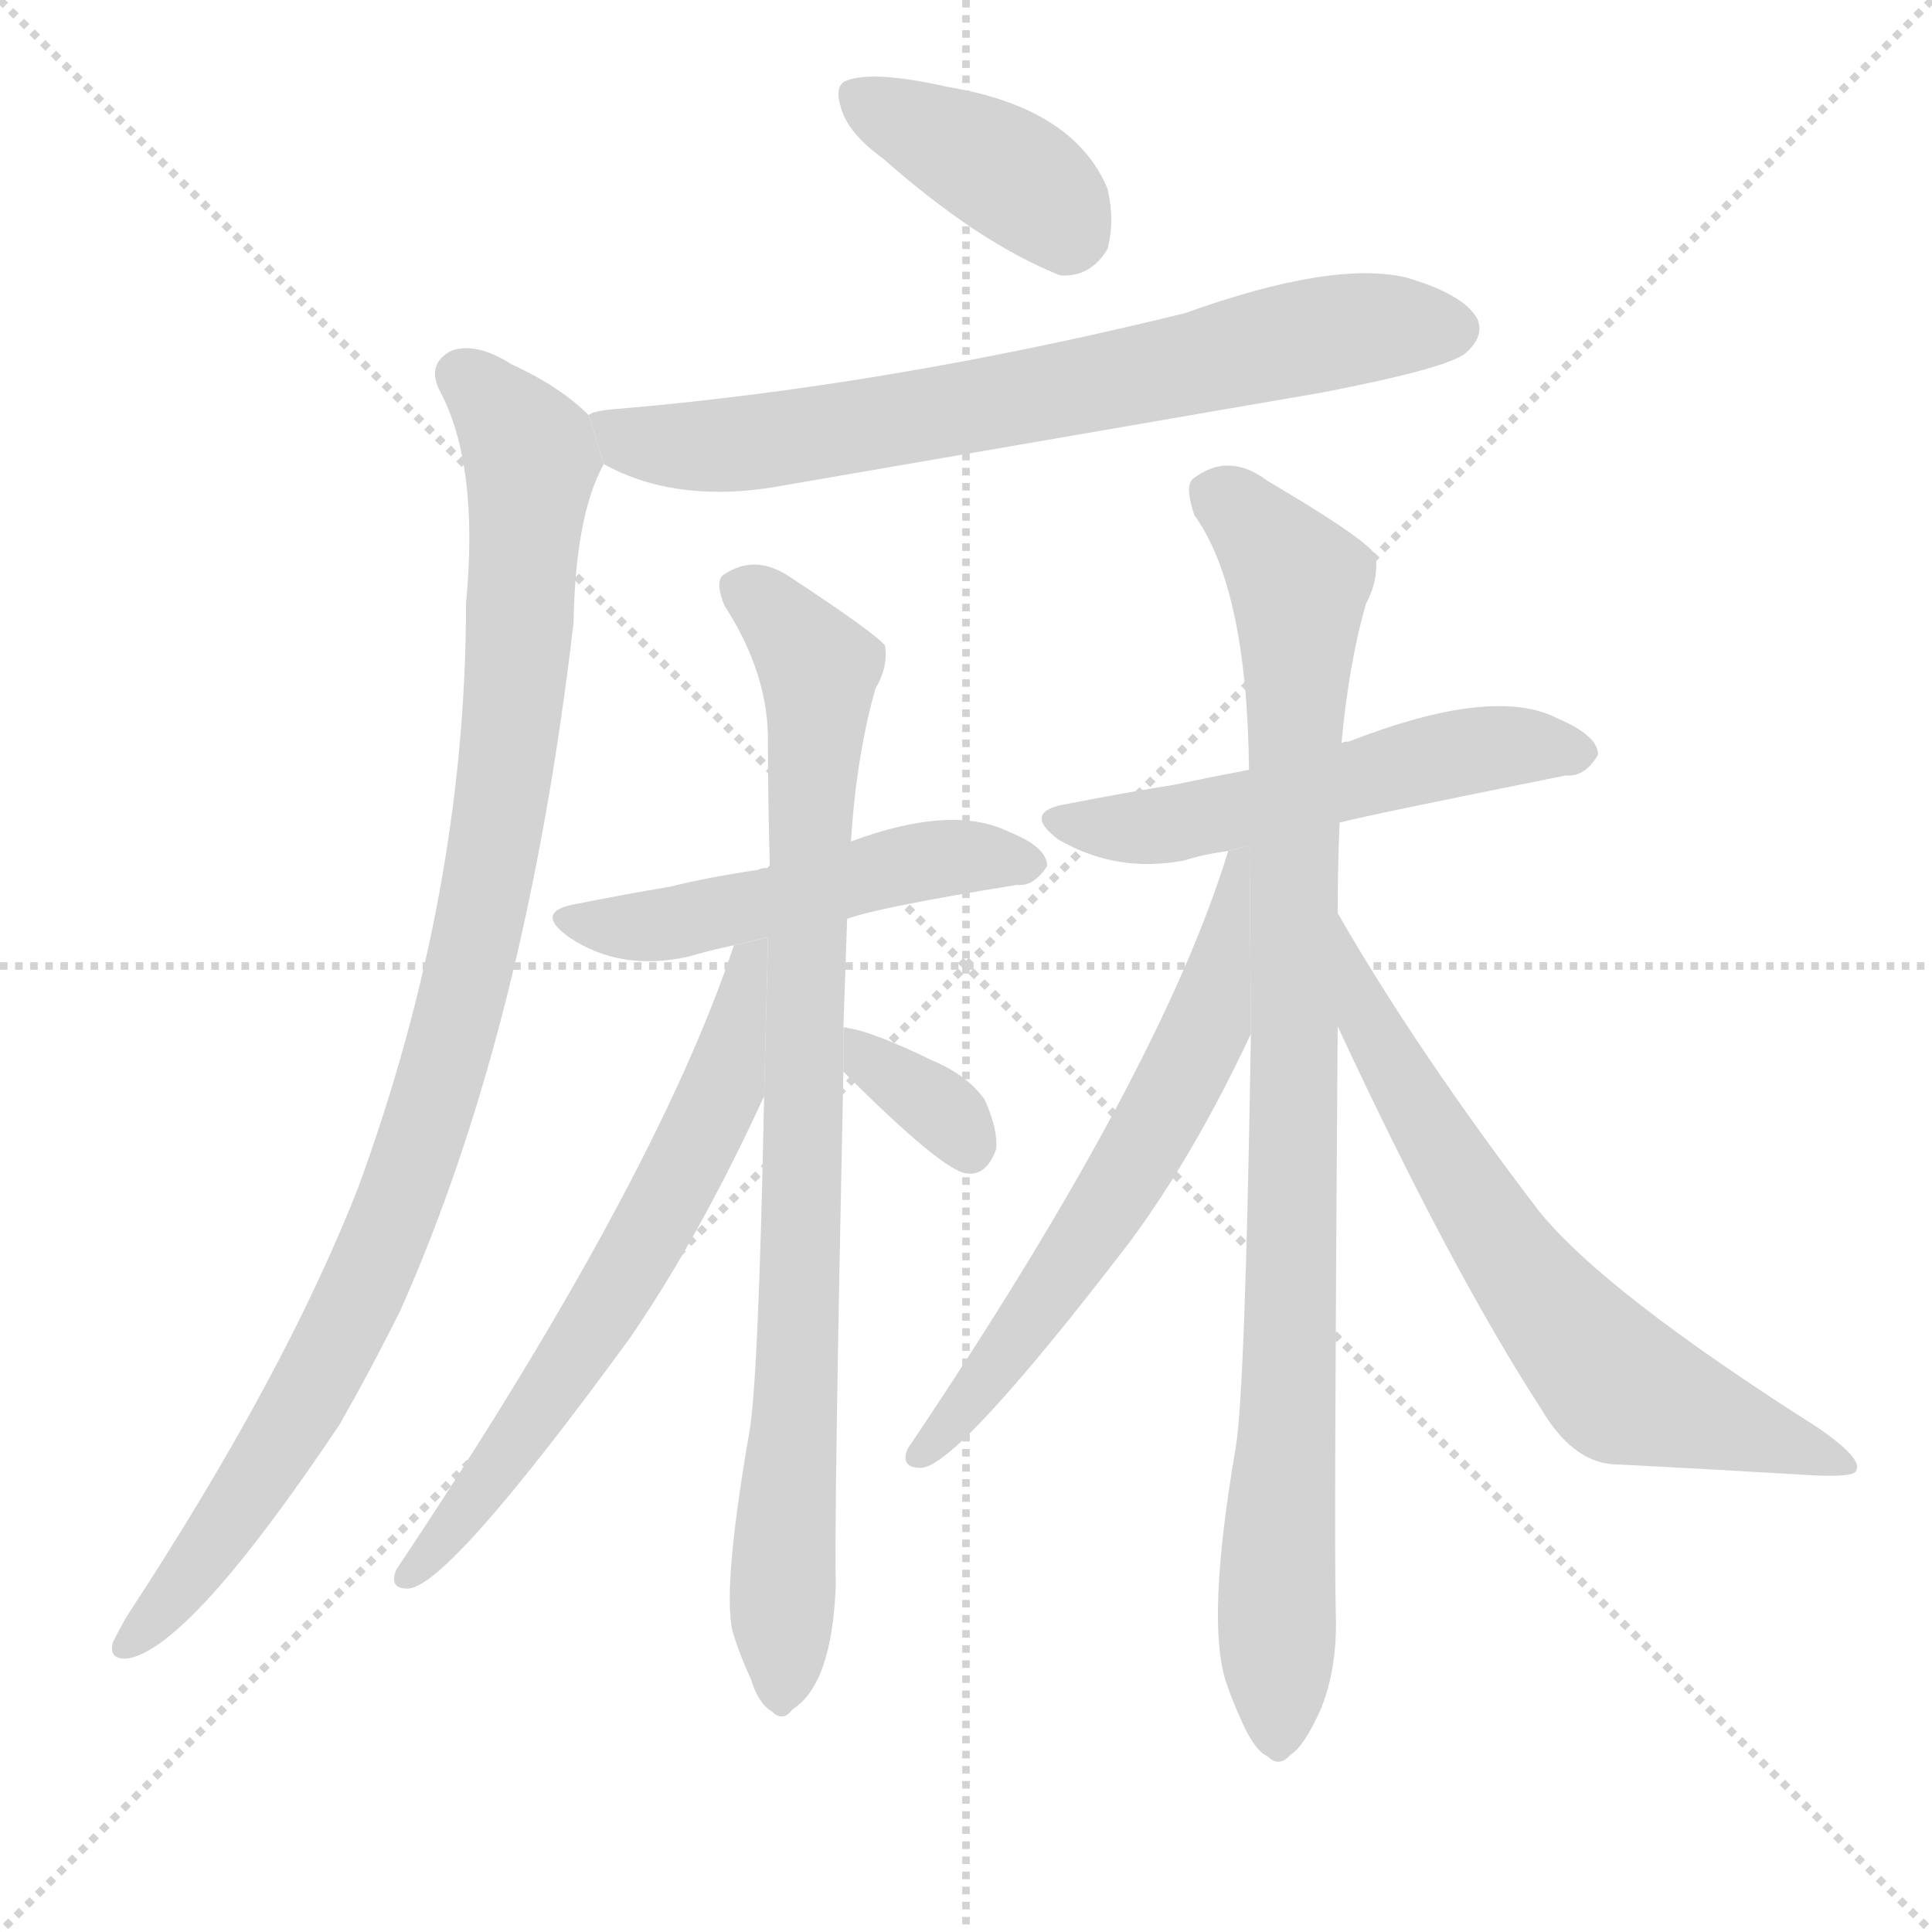 <svg version="1.1" viewBox="0 0 1024 1024" xmlns="http://www.w3.org/2000/svg">
  <g stroke="lightgray" stroke-dasharray="1,1" stroke-width="1" transform="scale(4, 4)">
    <line x1="0" y1="0" x2="256" y2="256"></line>
    <line x1="256" y1="0" x2="0" y2="256"></line>
    <line x1="128" y1="0" x2="128" y2="256"></line>
    <line x1="0" y1="128" x2="256" y2="128"></line>
  </g>
  <g transform="scale(1, -1) translate(0, -900)">
    <style scoped="true" type="text/css">
      
        @keyframes keyframes0 {
          from {
            stroke: blue;
            stroke-dashoffset: 390;
            stroke-width: 128;
          }
          56% {
            animation-timing-function: step-end;
            stroke: blue;
            stroke-dashoffset: 0;
            stroke-width: 128;
          }
          to {
            stroke: black;
            stroke-width: 1024;
          }
        }
        #make-me-a-hanzi-animation-0 {
          animation: keyframes0 0.567s both;
          animation-delay: 0s;
          animation-timing-function: linear;
        }
      
        @keyframes keyframes1 {
          from {
            stroke: blue;
            stroke-dashoffset: 713;
            stroke-width: 128;
          }
          70% {
            animation-timing-function: step-end;
            stroke: blue;
            stroke-dashoffset: 0;
            stroke-width: 128;
          }
          to {
            stroke: black;
            stroke-width: 1024;
          }
        }
        #make-me-a-hanzi-animation-1 {
          animation: keyframes1 0.83s both;
          animation-delay: 0.567s;
          animation-timing-function: linear;
        }
      
        @keyframes keyframes2 {
          from {
            stroke: blue;
            stroke-dashoffset: 991;
            stroke-width: 128;
          }
          76% {
            animation-timing-function: step-end;
            stroke: blue;
            stroke-dashoffset: 0;
            stroke-width: 128;
          }
          to {
            stroke: black;
            stroke-width: 1024;
          }
        }
        #make-me-a-hanzi-animation-2 {
          animation: keyframes2 1.056s both;
          animation-delay: 1.398s;
          animation-timing-function: linear;
        }
      
        @keyframes keyframes3 {
          from {
            stroke: blue;
            stroke-dashoffset: 504;
            stroke-width: 128;
          }
          62% {
            animation-timing-function: step-end;
            stroke: blue;
            stroke-dashoffset: 0;
            stroke-width: 128;
          }
          to {
            stroke: black;
            stroke-width: 1024;
          }
        }
        #make-me-a-hanzi-animation-3 {
          animation: keyframes3 0.66s both;
          animation-delay: 2.454s;
          animation-timing-function: linear;
        }
      
        @keyframes keyframes4 {
          from {
            stroke: blue;
            stroke-dashoffset: 858;
            stroke-width: 128;
          }
          74% {
            animation-timing-function: step-end;
            stroke: blue;
            stroke-dashoffset: 0;
            stroke-width: 128;
          }
          to {
            stroke: black;
            stroke-width: 1024;
          }
        }
        #make-me-a-hanzi-animation-4 {
          animation: keyframes4 0.948s both;
          animation-delay: 3.114s;
          animation-timing-function: linear;
        }
      
        @keyframes keyframes5 {
          from {
            stroke: blue;
            stroke-dashoffset: 643;
            stroke-width: 128;
          }
          68% {
            animation-timing-function: step-end;
            stroke: blue;
            stroke-dashoffset: 0;
            stroke-width: 128;
          }
          to {
            stroke: black;
            stroke-width: 1024;
          }
        }
        #make-me-a-hanzi-animation-5 {
          animation: keyframes5 0.773s both;
          animation-delay: 4.062s;
          animation-timing-function: linear;
        }
      
        @keyframes keyframes6 {
          from {
            stroke: blue;
            stroke-dashoffset: 344;
            stroke-width: 128;
          }
          53% {
            animation-timing-function: step-end;
            stroke: blue;
            stroke-dashoffset: 0;
            stroke-width: 128;
          }
          to {
            stroke: black;
            stroke-width: 1024;
          }
        }
        #make-me-a-hanzi-animation-6 {
          animation: keyframes6 0.53s both;
          animation-delay: 4.836s;
          animation-timing-function: linear;
        }
      
        @keyframes keyframes7 {
          from {
            stroke: blue;
            stroke-dashoffset: 536;
            stroke-width: 128;
          }
          64% {
            animation-timing-function: step-end;
            stroke: blue;
            stroke-dashoffset: 0;
            stroke-width: 128;
          }
          to {
            stroke: black;
            stroke-width: 1024;
          }
        }
        #make-me-a-hanzi-animation-7 {
          animation: keyframes7 0.686s both;
          animation-delay: 5.366s;
          animation-timing-function: linear;
        }
      
        @keyframes keyframes8 {
          from {
            stroke: blue;
            stroke-dashoffset: 932;
            stroke-width: 128;
          }
          75% {
            animation-timing-function: step-end;
            stroke: blue;
            stroke-dashoffset: 0;
            stroke-width: 128;
          }
          to {
            stroke: black;
            stroke-width: 1024;
          }
        }
        #make-me-a-hanzi-animation-8 {
          animation: keyframes8 1.008s both;
          animation-delay: 6.052s;
          animation-timing-function: linear;
        }
      
        @keyframes keyframes9 {
          from {
            stroke: blue;
            stroke-dashoffset: 620;
            stroke-width: 128;
          }
          67% {
            animation-timing-function: step-end;
            stroke: blue;
            stroke-dashoffset: 0;
            stroke-width: 128;
          }
          to {
            stroke: black;
            stroke-width: 1024;
          }
        }
        #make-me-a-hanzi-animation-9 {
          animation: keyframes9 0.755s both;
          animation-delay: 7.06s;
          animation-timing-function: linear;
        }
      
        @keyframes keyframes10 {
          from {
            stroke: blue;
            stroke-dashoffset: 671;
            stroke-width: 128;
          }
          69% {
            animation-timing-function: step-end;
            stroke: blue;
            stroke-dashoffset: 0;
            stroke-width: 128;
          }
          to {
            stroke: black;
            stroke-width: 1024;
          }
        }
        #make-me-a-hanzi-animation-10 {
          animation: keyframes10 0.796s both;
          animation-delay: 7.815s;
          animation-timing-function: linear;
        }
      
    </style>
    
      <path d="M 468 816 Q 519 771 562 754 Q 578 753 587 768 Q 591 783 587 800 Q 569 843 502 854 Q 462 863 448 857 Q 442 854 446 842 Q 450 829 468 816 Z" fill="lightgray"></path>
    
      <path d="M 320 654 Q 360 632 417 643 Q 556 667 701 692 Q 768 705 777 713 Q 787 722 783 731 Q 776 744 745 753 Q 706 762 628 734 Q 469 695 324 683 Q 314 682 312 680 L 320 654 Z" fill="lightgray"></path>
    
      <path d="M 312 680 Q 297 695 271 707 Q 252 719 239 714 Q 226 707 233 693 Q 254 654 247 580 Q 247 427 190 271 Q 151 171 67 43 Q 63 36 60 30 Q 57 20 68 21 Q 101 27 180 145 Q 196 173 212 205 Q 279 355 304 570 Q 305 627 320 654 L 312 680 Z" fill="lightgray"></path>
    
      <path d="M 449 413 Q 465 419 539 431 Q 548 430 555 441 Q 555 451 535 459 Q 505 474 451 454 L 408 441 Q 407 441 407 440 Q 403 440 402 439 Q 375 435 355 430 Q 331 426 306 421 Q 282 417 302 403 Q 329 385 365 393 Q 375 396 389 399 L 449 413 Z" fill="lightgray"></path>
    
      <path d="M 447 355 Q 448 383 449 413 L 451 454 Q 454 500 464 535 Q 471 547 469 558 Q 463 565 419 594 Q 400 607 383 595 Q 379 591 384 579 Q 406 545 407 511 Q 407 478 408 441 L 405 319 Q 402 166 397 140 Q 382 53 389 33 Q 392 23 398 10 Q 402 -3 409 -7 Q 415 -13 420 -6 Q 441 7 443 60 Q 442 91 447 332 L 447 355 Z" fill="lightgray"></path>
    
      <path d="M 389 399 Q 347 273 210 68 Q 206 58 216 58 Q 237 58 334 191 Q 371 245 405 319 L 407.071 403.217 L 389 399 Z" fill="lightgray"></path>
    
      <path d="M 447 332 Q 501 278 513 278 Q 523 277 528 291 Q 529 301 522 317 Q 513 330 494 338 Q 463 353 450 355 Q 447 356 447 355 L 447 332 Z" fill="lightgray"></path>
    
      <path d="M 710 464 Q 725 468 830 489 Q 840 488 847 500 Q 847 510 826 519 Q 792 537 715 507 Q 712 507 711 506 L 662 492 Q 641 488 622 484 Q 597 480 566 474 Q 541 470 561 455 Q 592 437 628 444 Q 637 447 651 449 L 710 464 Z" fill="lightgray"></path>
    
      <path d="M 709 416 Q 709 440 710 464 L 711 506 Q 715 549 724 580 Q 731 593 729 606 Q 723 615 672 645 Q 651 661 632 646 Q 628 642 633 627 Q 661 588 662 492 L 663 352 Q 660 163 655 133 Q 639 40 650 8 Q 653 -1 658 -12 Q 665 -28 672 -31 Q 678 -37 684 -30 Q 691 -26 700 -6 Q 709 16 708 45 Q 707 79 709 356 L 709 416 Z" fill="lightgray"></path>
    
      <path d="M 651 449 Q 615 331 481 132 Q 477 122 488 122 Q 507 122 599 242 Q 633 288 663 352 L 662.287 451.869 L 651 449 Z" fill="lightgray"></path>
    
      <path d="M 709 356 Q 769 227 817 153 Q 833 126 854 124 Q 912 121 962 118 Q 984 117 984 121 Q 987 127 964 143 Q 849 216 815 259 Q 751 343 709 416 L 709 356 Z" fill="lightgray"></path>
    
    
      <clipPath id="make-me-a-hanzi-clip-0">
        <path d="M 468 816 Q 519 771 562 754 Q 578 753 587 768 Q 591 783 587 800 Q 569 843 502 854 Q 462 863 448 857 Q 442 854 446 842 Q 450 829 468 816 Z"></path>
      </clipPath>
      <path clip-path="url(#make-me-a-hanzi-clip-0)" d="M 455 848 L 538 806 L 567 777" fill="none" id="make-me-a-hanzi-animation-0" stroke-dasharray="262 524" stroke-linecap="round"></path>
    
      <clipPath id="make-me-a-hanzi-clip-1">
        <path d="M 320 654 Q 360 632 417 643 Q 556 667 701 692 Q 768 705 777 713 Q 787 722 783 731 Q 776 744 745 753 Q 706 762 628 734 Q 469 695 324 683 Q 314 682 312 680 L 320 654 Z"></path>
      </clipPath>
      <path clip-path="url(#make-me-a-hanzi-clip-1)" d="M 320 675 L 355 663 L 405 666 L 718 726 L 769 726" fill="none" id="make-me-a-hanzi-animation-1" stroke-dasharray="585 1170" stroke-linecap="round"></path>
    
      <clipPath id="make-me-a-hanzi-clip-2">
        <path d="M 312 680 Q 297 695 271 707 Q 252 719 239 714 Q 226 707 233 693 Q 254 654 247 580 Q 247 427 190 271 Q 151 171 67 43 Q 63 36 60 30 Q 57 20 68 21 Q 101 27 180 145 Q 196 173 212 205 Q 279 355 304 570 Q 305 627 320 654 L 312 680 Z"></path>
      </clipPath>
      <path clip-path="url(#make-me-a-hanzi-clip-2)" d="M 244 701 L 279 663 L 281 649 L 268 493 L 241 355 L 204 244 L 157 146 L 111 78 L 69 30" fill="none" id="make-me-a-hanzi-animation-2" stroke-dasharray="863 1726" stroke-linecap="round"></path>
    
      <clipPath id="make-me-a-hanzi-clip-3">
        <path d="M 449 413 Q 465 419 539 431 Q 548 430 555 441 Q 555 451 535 459 Q 505 474 451 454 L 408 441 Q 407 441 407 440 Q 403 440 402 439 Q 375 435 355 430 Q 331 426 306 421 Q 282 417 302 403 Q 329 385 365 393 Q 375 396 389 399 L 449 413 Z"></path>
      </clipPath>
      <path clip-path="url(#make-me-a-hanzi-clip-3)" d="M 302 412 L 352 410 L 494 445 L 546 442" fill="none" id="make-me-a-hanzi-animation-3" stroke-dasharray="376 752" stroke-linecap="round"></path>
    
      <clipPath id="make-me-a-hanzi-clip-4">
        <path d="M 447 355 Q 448 383 449 413 L 451 454 Q 454 500 464 535 Q 471 547 469 558 Q 463 565 419 594 Q 400 607 383 595 Q 379 591 384 579 Q 406 545 407 511 Q 407 478 408 441 L 405 319 Q 402 166 397 140 Q 382 53 389 33 Q 392 23 398 10 Q 402 -3 409 -7 Q 415 -13 420 -6 Q 441 7 443 60 Q 442 91 447 332 L 447 355 Z"></path>
      </clipPath>
      <path clip-path="url(#make-me-a-hanzi-clip-4)" d="M 393 589 L 434 545 L 414 4" fill="none" id="make-me-a-hanzi-animation-4" stroke-dasharray="730 1460" stroke-linecap="round"></path>
    
      <clipPath id="make-me-a-hanzi-clip-5">
        <path d="M 389 399 Q 347 273 210 68 Q 206 58 216 58 Q 237 58 334 191 Q 371 245 405 319 L 407.071 403.217 L 389 399 Z"></path>
      </clipPath>
      <path clip-path="url(#make-me-a-hanzi-clip-5)" d="M 404 396 L 396 390 L 382 321 L 342 242 L 298 170 L 216 65" fill="none" id="make-me-a-hanzi-animation-5" stroke-dasharray="515 1030" stroke-linecap="round"></path>
    
      <clipPath id="make-me-a-hanzi-clip-6">
        <path d="M 447 332 Q 501 278 513 278 Q 523 277 528 291 Q 529 301 522 317 Q 513 330 494 338 Q 463 353 450 355 Q 447 356 447 355 L 447 332 Z"></path>
      </clipPath>
      <path clip-path="url(#make-me-a-hanzi-clip-6)" d="M 449 349 L 503 308 L 514 291" fill="none" id="make-me-a-hanzi-animation-6" stroke-dasharray="216 432" stroke-linecap="round"></path>
    
      <clipPath id="make-me-a-hanzi-clip-7">
        <path d="M 710 464 Q 725 468 830 489 Q 840 488 847 500 Q 847 510 826 519 Q 792 537 715 507 Q 712 507 711 506 L 662 492 Q 641 488 622 484 Q 597 480 566 474 Q 541 470 561 455 Q 592 437 628 444 Q 637 447 651 449 L 710 464 Z"></path>
      </clipPath>
      <path clip-path="url(#make-me-a-hanzi-clip-7)" d="M 562 465 L 628 464 L 783 503 L 837 501" fill="none" id="make-me-a-hanzi-animation-7" stroke-dasharray="408 816" stroke-linecap="round"></path>
    
      <clipPath id="make-me-a-hanzi-clip-8">
        <path d="M 709 416 Q 709 440 710 464 L 711 506 Q 715 549 724 580 Q 731 593 729 606 Q 723 615 672 645 Q 651 661 632 646 Q 628 642 633 627 Q 661 588 662 492 L 663 352 Q 660 163 655 133 Q 639 40 650 8 Q 653 -1 658 -12 Q 665 -28 672 -31 Q 678 -37 684 -30 Q 691 -26 700 -6 Q 709 16 708 45 Q 707 79 709 356 L 709 416 Z"></path>
      </clipPath>
      <path clip-path="url(#make-me-a-hanzi-clip-8)" d="M 643 639 L 669 618 L 688 591 L 685 202 L 677 -18" fill="none" id="make-me-a-hanzi-animation-8" stroke-dasharray="804 1608" stroke-linecap="round"></path>
    
      <clipPath id="make-me-a-hanzi-clip-9">
        <path d="M 651 449 Q 615 331 481 132 Q 477 122 488 122 Q 507 122 599 242 Q 633 288 663 352 L 662.287 451.869 L 651 449 Z"></path>
      </clipPath>
      <path clip-path="url(#make-me-a-hanzi-clip-9)" d="M 658 445 L 641 359 L 617 310 L 563 222 L 488 130" fill="none" id="make-me-a-hanzi-animation-9" stroke-dasharray="492 984" stroke-linecap="round"></path>
    
      <clipPath id="make-me-a-hanzi-clip-10">
        <path d="M 709 356 Q 769 227 817 153 Q 833 126 854 124 Q 912 121 962 118 Q 984 117 984 121 Q 987 127 964 143 Q 849 216 815 259 Q 751 343 709 416 L 709 356 Z"></path>
      </clipPath>
      <path clip-path="url(#make-me-a-hanzi-clip-10)" d="M 710 409 L 727 354 L 771 279 L 804 228 L 854 169 L 979 124" fill="none" id="make-me-a-hanzi-animation-10" stroke-dasharray="543 1086" stroke-linecap="round"></path>
    
  </g>
</svg>